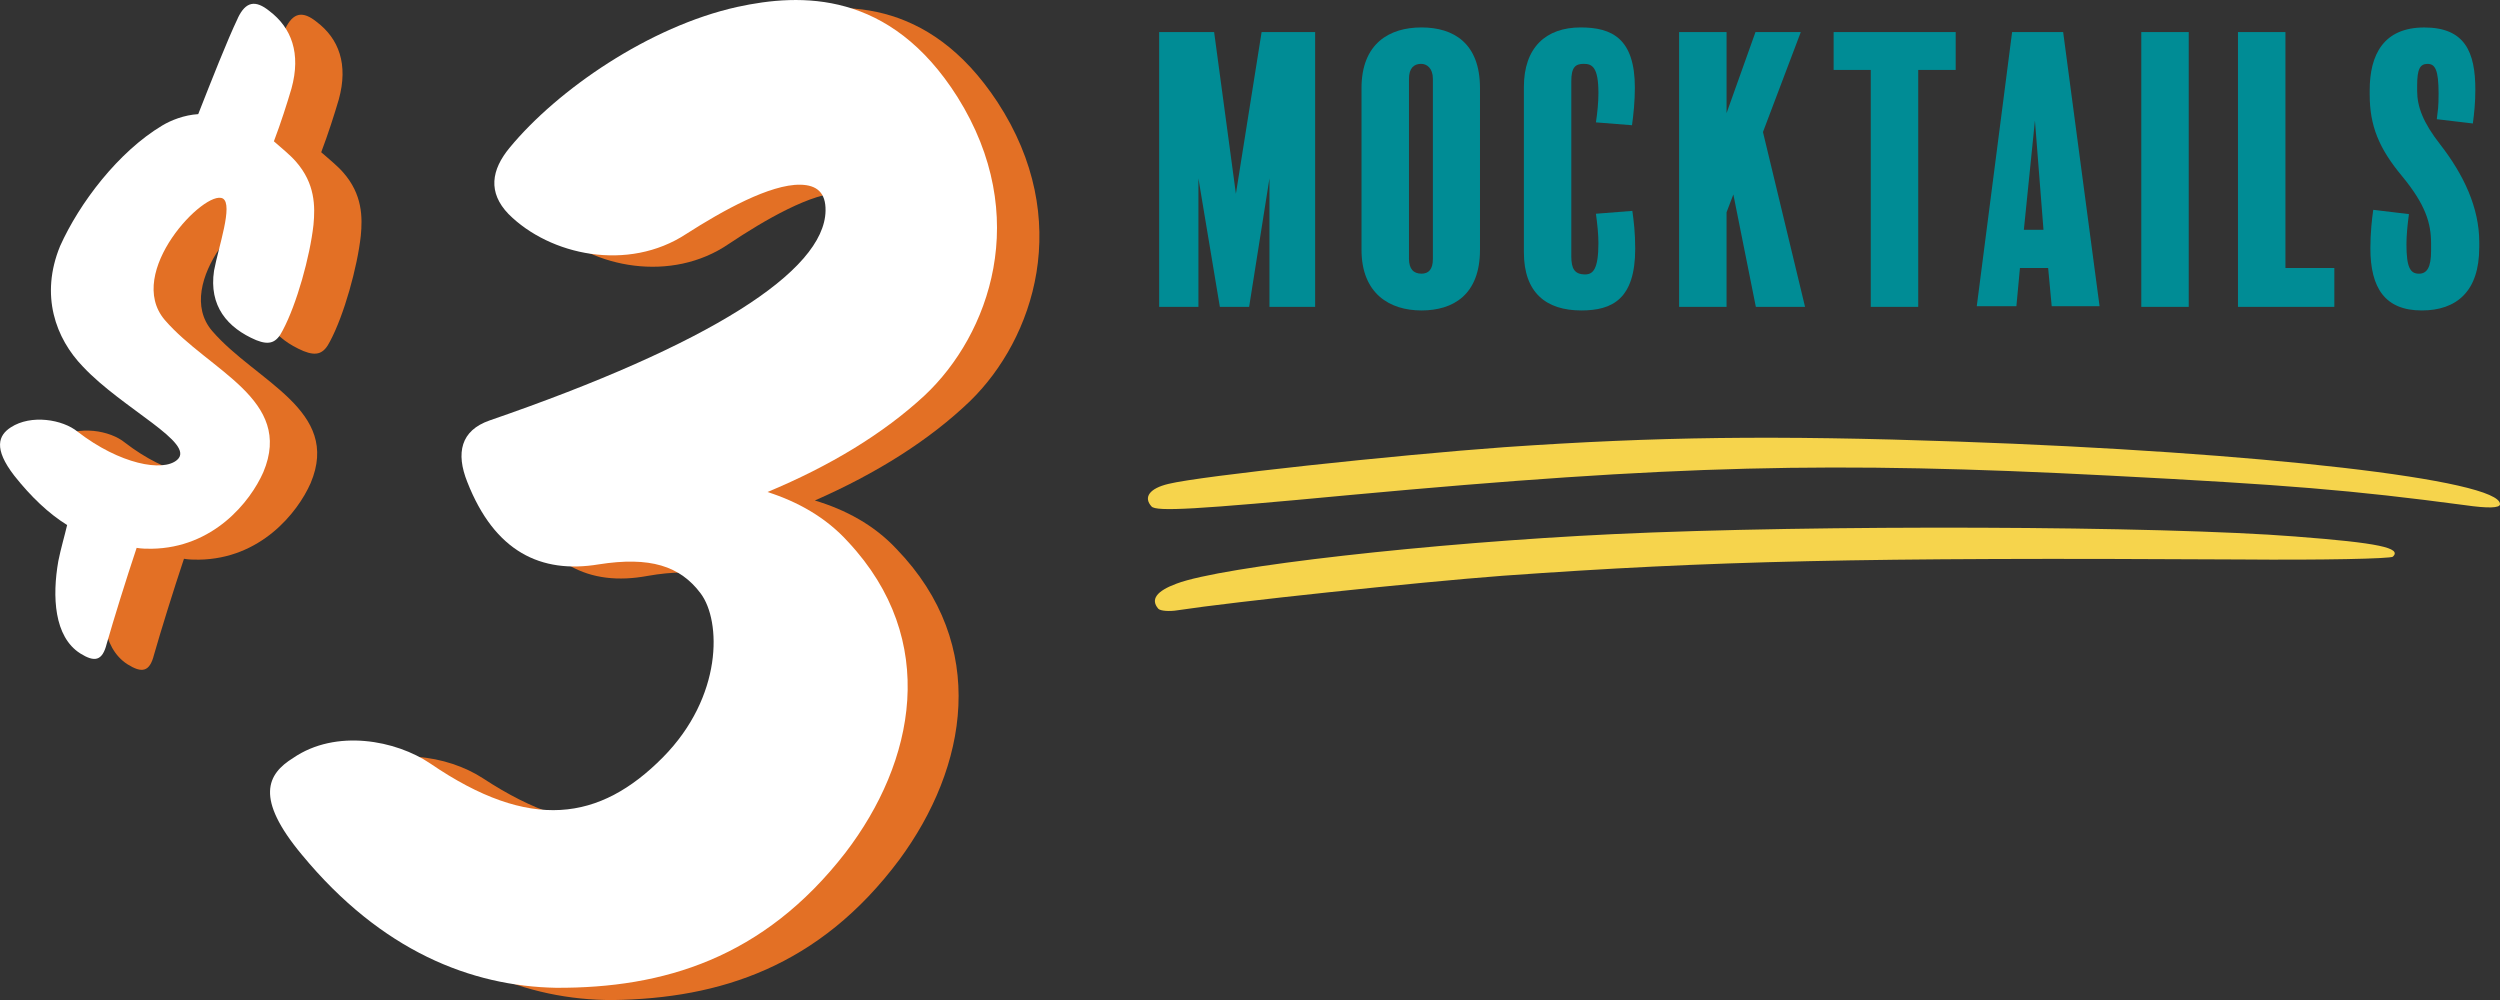 <?xml version="1.0" encoding="UTF-8"?>
<svg xmlns="http://www.w3.org/2000/svg" id="Layer_2" viewBox="0 0 794.5 317.81">
  <rect x="0" y="0" width="794.5" height="317.81" fill="#333333" stroke="none"/>
  <defs>
    <style>.cls-1{fill:#f6d44c;}.cls-2{fill:#e37025;}.cls-3{fill:#fff;}.cls-4{fill:#008c95;}</style>
  </defs>
  <g id="Layer_1-2">
    <path class="cls-2" d="M90.61,9.23c2.52-5.31,5.59-5.87,10.07-2.24,6.99,5.31,10.07,13.42,6.99,24.61-1.4,4.75-3.36,10.91-5.59,16.78,2.52,2.24,5.03,4.19,6.99,6.43,6.15,6.99,6.15,14.26,5.59,20.13-1.12,10.07-5.31,25.17-9.79,33.56-1.96,3.92-4.19,4.75-8.39,3.08-9.23-3.92-15.1-10.91-13.42-22.09,1.4-7.55,6.15-20.97,2.8-22.93-5.59-3.08-31.32,23.49-18.46,38.59,13.98,16.22,41.11,25.17,31.32,48.38-4.19,9.51-15.94,24.05-35.51,24.33-1.68,0-3.08,0-4.75-.28-3.36,10.07-7.27,22.65-9.51,30.48-1.4,5.59-3.91,5.87-8.39,3.08-8.39-5.31-8.95-18.18-6.99-29.36.84-4.19,1.96-7.83,2.8-11.46-5.87-3.63-11.46-8.95-16.78-15.66-6.71-8.67-5.03-12.86-1.12-15.38,6.43-4.19,16.5-2.52,21.25,1.4,13.42,10.35,27.12,12.86,31.6,8.95,6.15-5.31-17.34-16.22-29.92-29.64-8.67-8.95-13.7-22.65-7.27-38.31,6.15-13.7,18.46-29.92,32.44-38.31,2.8-1.68,6.99-3.36,11.46-3.63,4.19-10.63,9.23-23.49,12.58-30.48Z"></path>
    <path class="cls-2" d="M284.85,174.4c29.74,30.7,22.54,69.55.96,98.81-25.42,34.05-57.08,44.13-91.13,44.61-26.86,0-55.64-10.55-81.54-40.77-15.35-17.75-11.51-25.42-3.36-30.7,13.43-9.59,32.62-6.24,43.65.96,32.14,21.1,54.2,17.27,73.87-3.36,18.71-19.67,17.75-43.65,11.03-52.28-6.71-8.63-16.31-11.51-32.62-8.63-18.23,3.36-33.1-3.36-42.21-25.42-3.84-9.11-2.4-16.31,6.71-19.67,69.55-25.42,105.52-49.4,105.52-68.59,0-5.76-2.88-8.15-8.15-8.15-9.59,0-24.46,8.63-35.97,16.31-18.23,12.47-43.17,7.67-56.6-5.28-6.72-6.71-5.76-13.91,0-21.1,14.87-18.71,43.65-39.33,71.47-46.05,20.15-4.8,48.44-6.24,70.51,27.34,24.46,37.41,11.51,75.3-8.63,94.97-12.95,12.47-29.74,23.02-49.4,31.66,9.59,2.88,18.71,7.67,25.9,15.35Z"></path>
    <path class="cls-4" d="M417.95,97.53h-14.52v-40.83l-6.46,40.83h-9.3l-6.81-40.83v40.83h-12.48V10.2h17.47l6.92,51.38,8.17-51.38h17.01v87.33Z"></path>
    <path class="cls-4" d="M470.34,79.38c0,14.29-8.51,19.28-18.6,19.28s-19.05-5.33-19.05-19.28V28c0-14.18,8.85-19.28,19.05-19.28s18.6,4.99,18.6,19.28v51.38ZM455.37,25.05c0-3.4-1.93-4.76-3.74-4.76-2.27,0-3.86,1.36-3.86,4.76v57.16c0,3.29,1.47,4.76,3.97,4.76,2.27,0,3.63-1.36,3.63-4.65V25.05Z"></path>
    <path class="cls-4" d="M502.55,98.66c-11.23,0-18.26-5.67-18.26-18.49V27.66c0-12.59,7.03-18.94,18.03-18.94,9.98,0,17.24,3.52,17.24,19.17,0,4.31-.45,8.62-.91,11.91l-11.46-.91c.45-3.06.79-6.24.79-9.3,0-8.17-1.93-9.3-4.65-9.3s-3.97,1.13-3.97,5.56v55.58c0,3.97,1.02,5.78,4.42,5.78,2.5,0,4.2-1.7,4.2-9.98,0-2.72-.34-6.01-.79-9.3l11.57-.91c.45,3.18.91,6.92.91,12.02,0,15.99-7.26,19.62-17.13,19.62Z"></path>
    <path class="cls-4" d="M573.66,97.53h-15.65l-7.15-35.73-2.16,5.67v30.06h-15.08V10.2h15.08v25.75l9.19-25.75h14.4l-12.02,31.76,13.38,55.58Z"></path>
    <path class="cls-4" d="M621.52,22.22h-11.91v75.31h-15.08V22.22h-11.8v-12.02h38.79v12.02Z"></path>
    <path class="cls-4" d="M667.23,97.3h-15.2l-1.13-12.14h-8.96l-1.13,12.14h-12.59l11.23-87.11h16.22l11.57,87.11ZM649.42,73.03l-2.72-34.71-3.52,34.71h6.24Z"></path>
    <path class="cls-4" d="M695.58,97.53h-15.08V10.2h15.08v87.33Z"></path>
    <path class="cls-4" d="M741.85,97.53h-30.62V10.2h15.08v74.97h15.54v12.36Z"></path>
    <path class="cls-4" d="M787.9,78.7c0,13.95-7.26,19.96-18.26,19.96-11.68,0-16.33-7.15-16.33-19.73,0-4.76.45-9.07.91-12.25l11.34,1.36c-.45,3.29-.79,6.69-.79,9.64,0,7.37,1.25,9.3,3.97,9.3,2.5,0,3.86-1.93,3.86-7.26v-2.38c0-6.46-1.81-12.36-9.19-21.32-7.37-8.85-10.32-15.99-10.32-25.97v-1.36c0-11.34,4.42-19.96,17.35-19.96s16.22,7.83,16.22,19.73c0,4.31-.34,7.37-.79,10.78l-11.46-1.36c.34-2.95.57-3.63.57-8.17,0-7.6-1.13-9.41-3.52-9.41s-3.29,1.7-3.29,6.81v1.81c0,4.99,1.93,10.09,7.26,16.9,7.49,9.64,12.48,20.08,12.48,31.19v1.7Z"></path>
    <path class="cls-1" d="M622.15,140.33c-58.53-2.04-95.55-1.56-144,1.78-34.33,2.48-96.72,9.16-106.82,11.67-5.97,1.42-8.05,4.21-5.38,7.17,1.52,1.68,13.79,1.02,63.21-3.65,102.92-9.49,152.61-10.74,241.34-6.15,56.13,2.91,76.75,4.59,112.8,9.38,7.47,1.08,11.16.93,11.2-.29.27-7.75-76.33-16.56-172.35-19.91"></path>
    <path class="cls-1" d="M729.74,170.52c-43.34-3.42-152.37-3.82-217.13-.77-57.78,2.75-124.28,10.24-138.7,15.73-6.4,2.36-8.34,5.02-5.81,7.97.63.71,3.52.94,6.17.49,17.34-2.66,76.17-8.92,103.37-10.97,66.67-4.75,113.33-5.85,234.2-5.17,26.07.23,47.94-.23,48.63-.89,2.86-2.76-4.46-4.38-30.72-6.38"></path>
    <path class="cls-3" d="M75.57,5.76c2.52-5.31,5.59-5.87,10.07-2.24,6.99,5.31,10.07,13.42,6.99,24.61-1.4,4.75-3.36,10.91-5.59,16.78,2.52,2.24,5.03,4.19,6.99,6.43,6.15,6.99,6.15,14.26,5.59,20.13-1.12,10.07-5.31,25.17-9.79,33.56-1.96,3.92-4.19,4.75-8.39,3.08-9.23-3.92-15.1-10.91-13.42-22.09,1.4-7.55,6.15-20.97,2.8-22.93-5.59-3.08-31.32,23.49-18.46,38.59,13.98,16.22,41.11,25.17,31.32,48.38-4.19,9.51-15.94,24.05-35.51,24.33-1.68,0-3.08,0-4.75-.28-3.36,10.07-7.27,22.65-9.51,30.48-1.4,5.59-3.91,5.87-8.39,3.08-8.39-5.31-8.95-18.18-6.99-29.36.84-4.19,1.96-7.83,2.8-11.46-5.87-3.63-11.46-8.95-16.78-15.66-6.71-8.67-5.03-12.86-1.12-15.38,6.43-4.19,16.5-2.52,21.25,1.4,13.42,10.35,27.12,12.86,31.6,8.95,6.15-5.31-17.34-16.22-29.92-29.64-8.67-8.95-13.7-22.65-7.27-38.31,6.15-13.7,18.46-29.92,32.44-38.31,2.8-1.68,6.99-3.36,11.46-3.63,4.19-10.63,9.23-23.49,12.58-30.48Z"></path>
    <path class="cls-3" d="M269.53,172.2c29.16,31.24,21.25,69.95-.87,98.81-26.05,33.58-57.89,43.06-91.95,42.91-26.86-.5-55.43-11.58-80.77-42.28-15.02-18.03-11.04-25.63-2.79-30.75,13.61-9.34,32.73-5.63,43.62,1.77,31.74,21.7,53.87,18.27,73.91-1.99,19.07-19.31,18.55-43.31,12-52.07-6.55-8.76-16.09-11.81-32.45-9.24-18.29,3.02-33.03-3.97-41.73-26.2-3.67-9.18-2.1-16.35,7.08-19.54,70.01-24.13,106.42-47.44,106.78-66.62.11-5.75-2.73-8.21-8-8.3-9.59-.18-24.62,8.18-36.27,15.64-18.45,12.13-43.3,6.87-56.49-6.33-6.59-6.84-5.5-14.01.39-21.1,15.21-18.43,44.37-38.51,72.31-44.71,20.23-4.42,48.55-5.33,69.99,28.64,23.76,37.86,10.11,75.51-10.4,94.79-13.18,12.23-30.16,22.47-49.98,30.73,9.54,3.06,18.56,8.02,25.61,15.83Z"></path>
  </g>
</svg>
